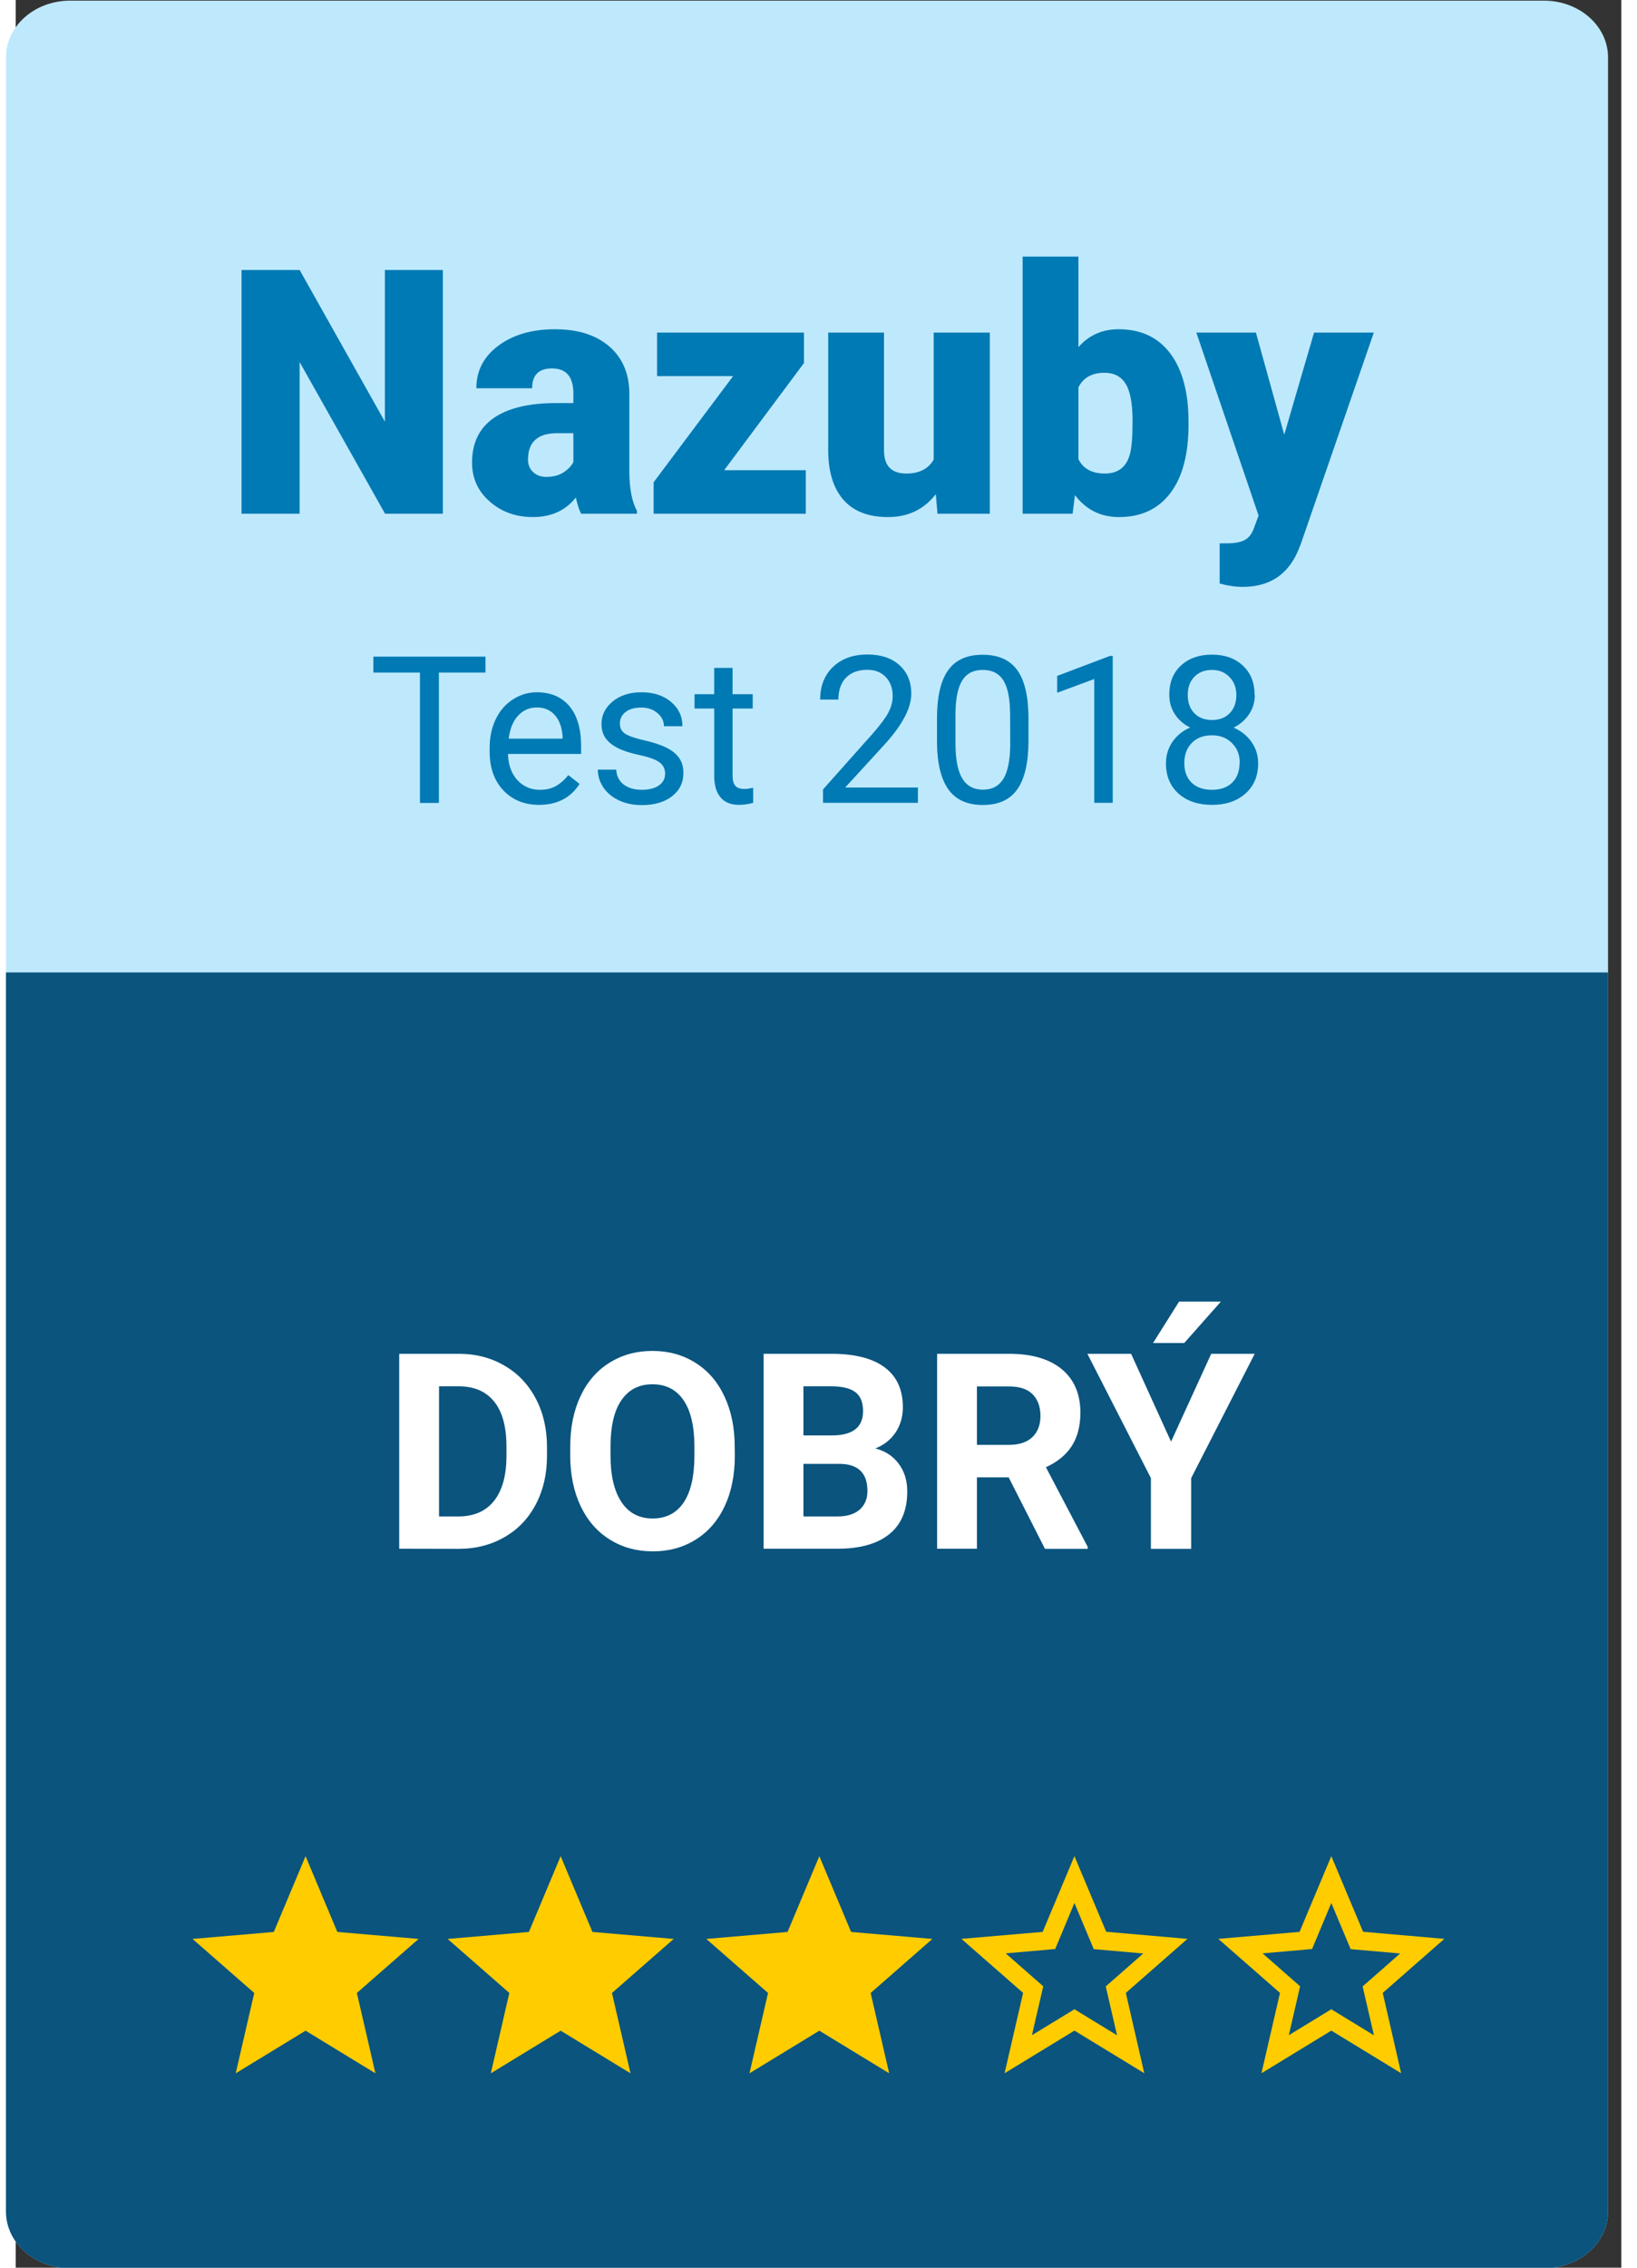 <?xml version="1.0" encoding="UTF-8" standalone="no"?>
<svg
   xmlns:dc="http://purl.org/dc/elements/1.1/"
   xmlns:cc="http://creativecommons.org/ns#"
   xmlns:rdf="http://www.w3.org/1999/02/22-rdf-syntax-ns#"
   xmlns:svg="http://www.w3.org/2000/svg"
   xmlns="http://www.w3.org/2000/svg"
   id="svg2490"
   version="1.1"
   viewBox="0 0 13.494 19.05"
   height="108"
   width="78">
  <rect x="0" y="0" width="13.494" height="19.05" fill="#333333" stroke="none"/>
  <defs
     id="defs2484">
    <clipPath
       id="clipPath356"
       clipPathUnits="userSpaceOnUse">
      <path
         id="path354"
         d="M 0,1105.511 H 935.434 V 0 H 0 Z" />
    </clipPath>
    <clipPath
       id="clipPath574"
       clipPathUnits="userSpaceOnUse">
      <path
         id="path572"
         d="M 0,1105.511 H 935.434 V 0 H 0 Z" />
    </clipPath>
    <clipPath
       id="clipPath554"
       clipPathUnits="userSpaceOnUse">
      <path
         id="path552"
         d="M 0,1105.511 H 935.434 V 0 H 0 Z" />
    </clipPath>
    <clipPath
       id="clipPath310"
       clipPathUnits="userSpaceOnUse">
      <path
         id="path308"
         d="M 0,1105.511 H 935.434 V 0 H 0 Z" />
    </clipPath>
    <clipPath
       id="clipPath1008"
       clipPathUnits="userSpaceOnUse">
      <path
         id="path1006"
         d="M 0,1105.511 H 935.434 V 0 H 0 Z" />
    </clipPath>
    <clipPath
       id="clipPath274"
       clipPathUnits="userSpaceOnUse">
      <path
         id="path272"
         d="M 0,1105.511 H 935.434 V 0 H 0 Z" />
    </clipPath>
    <clipPath
       id="clipPath254"
       clipPathUnits="userSpaceOnUse">
      <path
         id="path252"
         d="M 0,1105.511 H 935.434 V 0 H 0 Z" />
    </clipPath>
    <clipPath
       id="clipPath218"
       clipPathUnits="userSpaceOnUse">
      <path
         id="path216"
         d="M 0,1105.511 H 935.434 V 0 H 0 Z" />
    </clipPath>
    <clipPath
       id="clipPath358"
       clipPathUnits="userSpaceOnUse">
      <path
         id="path356"
         d="M 0,1105.511 H 935.434 V 0 H 0 Z" />
    </clipPath>
    <clipPath
       id="clipPath338"
       clipPathUnits="userSpaceOnUse">
      <path
         id="path336"
         d="M 0,1105.511 H 935.434 V 0 H 0 Z" />
    </clipPath>
    <clipPath
       id="clipPath578"
       clipPathUnits="userSpaceOnUse">
      <path
         id="path576"
         d="M 0,1105.511 H 935.434 V 0 H 0 Z" />
    </clipPath>
    <clipPath
       id="clipPath558"
       clipPathUnits="userSpaceOnUse">
      <path
         id="path556"
         d="M 0,1105.511 H 935.434 V 0 H 0 Z" />
    </clipPath>
  </defs>
  <g
     transform="translate(0,-277.95)"
     id="layer1">
    <g
       id="g4389">
      <g
         transform="matrix(0.095,0,0,-0.096,-37.803,378.642)"
         id="g552">
        <g
           id="g554"
           clip-path="url(#clipPath558)">
          <g
             id="g560"
             transform="translate(538.797,855.352)">
            <path
               d="m 0,0 c 0,-2.739 -2.537,-4.96 -5.67,-4.96 h -130.393 c -3.131,0 -5.669,2.221 -5.669,4.96 v 188.505 c 0,2.74 2.538,4.961 5.669,4.961 H -5.67 c 3.133,0 5.67,-2.221 5.67,-4.961 z"
               style="fill:#bee9fd;fill-opacity:1;fill-rule:nonzero;stroke:none"
               id="path562" />
          </g>
          <g
             id="g564"
             transform="translate(397.064,963.778)">
            <path
               d="m 0,0 v -108.427 c 0,-2.739 2.538,-4.96 5.669,-4.96 h 130.393 c 3.133,0 5.67,2.221 5.67,4.96 V 0 Z"
               style="fill:#0a547e;fill-opacity:1;fill-rule:nonzero;stroke:none"
               id="path566" />
          </g>
        </g>
      </g>
      <g
         id="text570"
         style="font-variant:normal;font-weight:normal;font-stretch:normal;font-size:1.721px;font-family:Roboto;-inkscape-font-specification:Roboto-Regular;writing-mode:lr-tb;fill:#007ab4;fill-opacity:1;fill-rule:nonzero;stroke:none;stroke-width:0.096"
         transform="scale(0.996,1.004)"
         aria-label="Test 2018">
        <path
           id="path4391"
           style="stroke-width:0.096"
           d="M 3.964,282.47 H 3.571 v 1.091 H 3.411 v -1.091 H 3.018 v -0.133 H 3.964 Z" />
        <path
           id="path4393"
           style="stroke-width:0.096"
           d="m 4.416,283.577 q -0.185,0 -0.301,-0.121 -0.116,-0.122 -0.116,-0.325 v -0.029 q 0,-0.135 0.051,-0.241 0.052,-0.107 0.145,-0.166 0.093,-0.06 0.202,-0.06 0.177,0 0.276,0.117 0.098,0.117 0.098,0.334 v 0.065 H 4.154 q 0.003,0.134 0.078,0.218 0.076,0.082 0.192,0.082 0.082,0 0.139,-0.034 0.057,-0.034 0.1,-0.089 l 0.095,0.074 Q 4.644,283.577 4.416,283.577 Z m -0.019,-0.815 q -0.094,0 -0.158,0.069 -0.064,0.068 -0.079,0.192 h 0.455 v -0.012 q -0.007,-0.118 -0.064,-0.183 -0.057,-0.066 -0.155,-0.066 z" />
        <path
           id="path4395"
           style="stroke-width:0.096"
           d="m 5.48,283.319 q 0,-0.063 -0.048,-0.098 -0.047,-0.035 -0.166,-0.06 -0.118,-0.025 -0.187,-0.06 -0.069,-0.035 -0.103,-0.084 -0.033,-0.049 -0.033,-0.116 0,-0.112 0.094,-0.189 0.095,-0.077 0.242,-0.077 0.155,0 0.25,0.08 0.097,0.08 0.097,0.204 H 5.47 q 0,-0.064 -0.055,-0.11 -0.054,-0.046 -0.136,-0.046 -0.085,0 -0.133,0.037 -0.048,0.037 -0.048,0.097 0,0.056 0.045,0.085 0.045,0.029 0.16,0.055 0.117,0.026 0.189,0.062 0.072,0.036 0.107,0.087 0.035,0.05 0.035,0.124 0,0.122 -0.097,0.196 -0.097,0.073 -0.253,0.073 -0.109,0 -0.193,-0.039 -0.084,-0.039 -0.132,-0.108 -0.047,-0.07 -0.047,-0.15 h 0.155 q 0.004,0.078 0.062,0.124 0.059,0.045 0.155,0.045 0.088,0 0.141,-0.035 0.054,-0.036 0.054,-0.096 z" />
        <path
           id="path4397"
           style="stroke-width:0.096"
           d="m 6.049,282.431 v 0.22 h 0.17 v 0.12 H 6.049 v 0.564 q 0,0.055 0.023,0.082 0.023,0.027 0.077,0.027 0.027,0 0.074,-0.01 v 0.126 q -0.061,0.017 -0.119,0.017 -0.104,0 -0.157,-0.063 -0.053,-0.063 -0.053,-0.179 v -0.564 H 5.728 v -0.12 h 0.166 v -0.22 z" />
        <path
           id="path4399"
           style="stroke-width:0.096"
           d="M 7.613,283.56 H 6.812 v -0.112 l 0.423,-0.471 q 0.094,-0.107 0.129,-0.173 0.036,-0.067 0.036,-0.139 0,-0.096 -0.058,-0.157 -0.058,-0.061 -0.155,-0.061 -0.116,0 -0.181,0.066 -0.064,0.066 -0.064,0.183 H 6.788 q 0,-0.169 0.108,-0.273 0.109,-0.104 0.292,-0.104 0.171,0 0.27,0.09 0.099,0.089 0.099,0.238 0,0.181 -0.23,0.43 l -0.328,0.355 h 0.614 z" />
        <path
           id="path4401"
           style="stroke-width:0.096"
           d="m 8.546,283.039 q 0,0.273 -0.093,0.406 -0.093,0.133 -0.292,0.133 -0.196,0 -0.29,-0.129 -0.094,-0.13 -0.097,-0.388 v -0.208 q 0,-0.27 0.093,-0.401 0.093,-0.131 0.292,-0.131 0.197,0 0.291,0.127 0.093,0.126 0.096,0.39 z M 8.391,282.826 q 0,-0.197 -0.055,-0.287 -0.055,-0.091 -0.176,-0.091 -0.119,0 -0.174,0.09 -0.055,0.09 -0.056,0.276 v 0.249 q 0,0.198 0.057,0.293 0.058,0.094 0.175,0.094 0.115,0 0.171,-0.089 0.056,-0.089 0.059,-0.281 z" />
        <path
           id="path4403"
           style="stroke-width:0.096"
           d="M 9.257,283.56 H 9.101 v -1.036 l -0.313,0.115 v -0.141 l 0.445,-0.167 h 0.024 z" />
        <path
           id="path4405"
           style="stroke-width:0.096"
           d="m 10.456,282.656 q 0,0.092 -0.049,0.163 -0.048,0.071 -0.13,0.112 0.096,0.041 0.151,0.12 0.056,0.079 0.056,0.179 0,0.159 -0.108,0.253 -0.107,0.094 -0.281,0.094 -0.176,0 -0.283,-0.094 -0.106,-0.095 -0.106,-0.253 0,-0.099 0.054,-0.179 0.055,-0.08 0.15,-0.121 -0.082,-0.04 -0.129,-0.112 -0.047,-0.071 -0.047,-0.162 0,-0.155 0.099,-0.245 0.099,-0.091 0.261,-0.091 0.161,0 0.26,0.091 0.1,0.091 0.1,0.245 z m -0.127,0.571 q 0,-0.103 -0.066,-0.167 -0.065,-0.065 -0.17,-0.065 -0.105,0 -0.169,0.064 -0.063,0.064 -0.063,0.168 0,0.104 0.061,0.164 0.062,0.06 0.172,0.06 0.109,0 0.171,-0.06 0.062,-0.06 0.062,-0.164 z m -0.234,-0.779 q -0.092,0 -0.149,0.057 -0.056,0.056 -0.056,0.154 0,0.093 0.055,0.151 0.056,0.057 0.15,0.057 0.093,0 0.149,-0.057 0.056,-0.058 0.056,-0.151 0,-0.093 -0.058,-0.152 -0.058,-0.059 -0.147,-0.059 z" />
      </g>
      <g
         transform="matrix(0.095,0,0,-0.096,-37.803,378.642)"
         id="g572">
        <g
           id="g574"
           clip-path="url(#clipPath578)">
          <g
             id="g580"
             transform="translate(435.713,1003.921)">
            <path
               d="M 0,0 H -5.111 L -12.67,13.271 V 0 h -5.142 v 21.328 h 5.142 L -5.127,8.057 V 21.328 H 0 Z"
               style="fill:#007ab4;fill-opacity:1;fill-rule:nonzero;stroke:none"
               id="path582" />
          </g>
          <g
             id="g584"
             transform="translate(444.859,1007.144)">
            <path
               d="M 0,0 C 0.615,0 1.125,0.132 1.53,0.396 1.936,0.659 2.227,0.957 2.402,1.289 V 3.823 H 0.967 c -1.719,0 -2.578,-0.771 -2.578,-2.314 0,-0.449 0.15,-0.812 0.453,-1.091 C -0.855,0.14 -0.469,0 0,0 M 3.09,-3.223 C 2.914,-2.9 2.758,-2.427 2.621,-1.802 1.713,-2.944 0.443,-3.516 -1.187,-3.516 c -1.495,0 -2.764,0.453 -3.809,1.356 -1.044,0.904 -1.566,2.038 -1.566,3.405 0,1.719 0.634,3.018 1.904,3.897 1.269,0.879 3.115,1.318 5.537,1.318 h 1.523 v 0.839 c 0,1.462 -0.631,2.193 -1.89,2.193 -1.172,0 -1.758,-0.579 -1.758,-1.737 h -4.936 c 0,1.532 0.652,2.775 1.955,3.731 1.304,0.956 2.967,1.434 4.989,1.434 2.021,0 3.617,-0.493 4.789,-1.48 C 6.723,10.454 7.323,9.102 7.353,7.383 V 0.366 c 0.019,-1.455 0.244,-2.568 0.673,-3.34 v -0.249 z"
               style="fill:#007ab4;fill-opacity:1;fill-rule:nonzero;stroke:none"
               id="path586" />
          </g>
          <g
             id="g588"
             transform="translate(460.601,1007.73)">
            <path
               d="M 0,0 H 7.221 V -3.809 H -6.24 v 2.754 l 7.031,9.287 h -6.725 v 3.809 H 7.06 V 9.375 Z"
               style="fill:#007ab4;fill-opacity:1;fill-rule:nonzero;stroke:none"
               id="path590" />
          </g>
          <g
             id="g592"
             transform="translate(479.327,1005.635)">
            <path
               d="m 0,0 c -1.045,-1.338 -2.456,-2.007 -4.233,-2.007 -1.739,0 -3.054,0.507 -3.948,1.517 -0.893,1.011 -1.34,2.463 -1.34,4.357 v 10.269 h 4.936 V 3.838 c 0,-1.358 0.66,-2.036 1.979,-2.036 1.132,0 1.937,0.405 2.416,1.216 V 14.136 H 4.775 V -1.714 H 0.146 Z"
               style="fill:#007ab4;fill-opacity:1;fill-rule:nonzero;stroke:none"
               id="path594" />
          </g>
          <g
             id="g596"
             transform="translate(496.732,1012.029)">
            <path
               d="m 0,0 c 0,1.521 -0.202,2.605 -0.607,3.254 -0.406,0.648 -1.028,0.972 -1.868,0.972 -1.113,0 -1.884,-0.424 -2.314,-1.272 v -6.288 c 0.42,-0.838 1.201,-1.258 2.344,-1.258 1.162,0 1.898,0.565 2.211,1.696 C -0.078,-2.34 0,-1.375 0,0 m 4.951,-0.315 c 0,-2.598 -0.537,-4.595 -1.611,-5.991 -1.074,-1.397 -2.588,-2.095 -4.541,-2.095 -1.611,0 -2.909,0.64 -3.896,1.919 l -0.205,-1.626 h -4.424 v 22.5 h 4.937 V 6.467 c 0.918,1.045 2.104,1.568 3.559,1.568 1.972,0 3.496,-0.708 4.57,-2.124 1.074,-1.416 1.611,-3.409 1.611,-5.977 z"
               style="fill:#007ab4;fill-opacity:1;fill-rule:nonzero;stroke:none"
               id="path598" />
          </g>
          <g
             id="g600"
             transform="translate(510.151,1010.835)">
            <path
               d="M 0,0 2.637,8.936 H 7.925 L 1.465,-9.565 1.187,-10.239 c -0.918,-2.051 -2.54,-3.076 -4.864,-3.076 -0.644,0 -1.323,0.098 -2.036,0.292 v 3.517 h 0.645 c 0.693,0 1.223,0.1 1.589,0.3 0.367,0.201 0.637,0.56 0.813,1.078 l 0.395,1.055 -5.507,16.009 h 5.273 z"
               style="fill:#007ab4;fill-opacity:1;fill-rule:nonzero;stroke:none"
               id="path602" />
          </g>
        </g>
      </g>
      <g
         id="text606"
         style="font-variant:normal;font-weight:bold;font-stretch:normal;font-size:2.295px;font-family:Roboto;-inkscape-font-specification:Roboto-Bold;writing-mode:lr-tb;fill:#ffffff;fill-opacity:1;fill-rule:nonzero;stroke:none;stroke-width:0.096"
         transform="scale(0.996,1.004)"
         aria-label="DOBRÝ">
        <path
           id="path4408"
           style="stroke-width:0.096"
           d="m 3.236,289.801 v -1.631 h 0.502 q 0.215,0 0.384,0.098 0.17,0.096 0.266,0.276 0.095,0.178 0.095,0.406 v 0.075 q 0,0.227 -0.094,0.404 -0.093,0.177 -0.263,0.274 -0.17,0.098 -0.384,0.099 z m 0.336,-1.359 v 1.089 h 0.162 q 0.197,0 0.301,-0.129 0.104,-0.129 0.106,-0.369 v -0.086 q 0,-0.249 -0.103,-0.376 -0.103,-0.129 -0.301,-0.129 z" />
        <path
           id="path4410"
           style="stroke-width:0.096"
           d="m 6.068,289.022 q 0,0.241 -0.085,0.422 -0.085,0.181 -0.244,0.28 -0.158,0.099 -0.363,0.099 -0.203,0 -0.362,-0.098 -0.159,-0.098 -0.246,-0.278 -0.087,-0.181 -0.089,-0.417 v -0.081 q 0,-0.241 0.086,-0.423 0.087,-0.184 0.245,-0.281 0.159,-0.099 0.363,-0.099 0.204,0 0.362,0.099 0.159,0.098 0.245,0.281 0.087,0.183 0.087,0.422 z m -0.341,-0.074 q 0,-0.257 -0.092,-0.39 -0.092,-0.133 -0.262,-0.133 -0.169,0 -0.261,0.132 -0.092,0.131 -0.093,0.385 v 0.08 q 0,0.25 0.092,0.388 0.092,0.138 0.264,0.138 0.169,0 0.26,-0.132 0.091,-0.133 0.092,-0.388 z" />
        <path
           id="path4412"
           style="stroke-width:0.096"
           d="m 6.311,289.801 v -1.631 H 6.883 q 0.297,0 0.45,0.114 0.153,0.113 0.153,0.333 0,0.12 -0.062,0.212 -0.062,0.091 -0.171,0.133 0.125,0.031 0.197,0.127 0.073,0.095 0.073,0.233 0,0.235 -0.15,0.356 -0.15,0.121 -0.428,0.123 z m 0.336,-0.71 v 0.44 h 0.288 q 0.119,0 0.185,-0.056 0.067,-0.057 0.067,-0.157 0,-0.224 -0.232,-0.227 z m 0,-0.238 h 0.249 q 0.254,-0.004 0.254,-0.203 0,-0.111 -0.065,-0.159 -0.064,-0.049 -0.203,-0.049 H 6.647 Z" />
        <path
           id="path4414"
           style="stroke-width:0.096"
           d="M 8.379,289.204 H 8.111 v 0.597 H 7.775 v -1.631 h 0.606 q 0.289,0 0.446,0.129 0.157,0.129 0.157,0.364 0,0.167 -0.073,0.279 -0.072,0.111 -0.218,0.177 l 0.353,0.667 v 0.016 H 8.685 Z m -0.268,-0.272 h 0.271 q 0.127,0 0.196,-0.064 0.069,-0.065 0.069,-0.178 0,-0.115 -0.066,-0.181 -0.065,-0.066 -0.201,-0.066 H 8.111 Z" />
        <path
           id="path4416"
           style="stroke-width:0.096"
           d="m 9.749,288.905 0.339,-0.735 h 0.367 l -0.536,1.04 v 0.592 H 9.579 v -0.592 l -0.536,-1.04 h 0.369 z m 0.068,-1.172 h 0.353 l -0.31,0.347 H 9.597 Z" />
      </g>
      <g
         id="g688"
         transform="matrix(0.095,0,0,-0.096,6.754,295.009)">
        <path
           d="M 0,0 6.18,-3.73 4.541,3.3 10,8.029 2.811,8.64 0,15.27 -2.811,8.64 -10,8.029 -4.539,3.3 -6.18,-3.73 Z"
           style="fill:#ffcc00;fill-opacity:1;fill-rule:nonzero;stroke:none"
           id="path690" />
      </g>
      <g
         id="g692"
         transform="matrix(0.095,0,0,-0.096,2.436,295.009)">
        <path
           d="M 0,0 6.18,-3.73 4.539,3.3 10,8.029 2.811,8.64 0,15.27 -2.811,8.64 -10,8.029 -4.541,3.3 -6.18,-3.73 Z"
           style="fill:#ffcc00;fill-opacity:1;fill-rule:nonzero;stroke:none"
           id="path694" />
      </g>
      <g
         id="g696"
         transform="matrix(0.095,0,0,-0.096,4.58,295.009)">
        <path
           d="M 0,0 6.18,-3.73 4.539,3.3 10,8.029 2.811,8.64 0,15.27 -2.811,8.64 -10,8.029 -4.541,3.3 -6.18,-3.73 Z"
           style="fill:#ffcc00;fill-opacity:1;fill-rule:nonzero;stroke:none"
           id="path698" />
      </g>
      <g
         id="g700"
         transform="matrix(0.095,0,0,-0.096,11.057,294.829)">
        <path
           d="m 0,0 -3.76,-2.27 1,4.28 -3.32,2.881 4.379,0.38 L 0,9.301 1.709,5.26 6.09,4.881 2.77,2 l 1,-4.279 z M 10,6.16 2.811,6.78 0,13.4 -2.811,6.771 -10,6.16 -4.541,1.431 -6.18,-5.599 0,-1.869 6.18,-5.599 4.549,1.431 Z"
           style="fill:#ffcc00;fill-opacity:1;fill-rule:nonzero;stroke:none"
           id="path702" />
      </g>
      <g
         id="g772"
         transform="matrix(0.095,0,0,-0.096,8.898,294.829)">
        <path
           d="m 0,0 -3.76,-2.27 1,4.28 -3.32,2.881 4.379,0.38 L 0,9.301 1.709,5.26 6.09,4.881 2.77,2 l 1,-4.279 z M 10,6.16 2.811,6.78 0,13.4 -2.811,6.771 -10,6.16 -4.541,1.431 -6.18,-5.599 0,-1.869 6.18,-5.599 4.549,1.431 Z"
           style="fill:#ffcc00;fill-opacity:1;fill-rule:nonzero;stroke:none"
           id="path774" />
      </g>
    </g>
  </g>
</svg>
